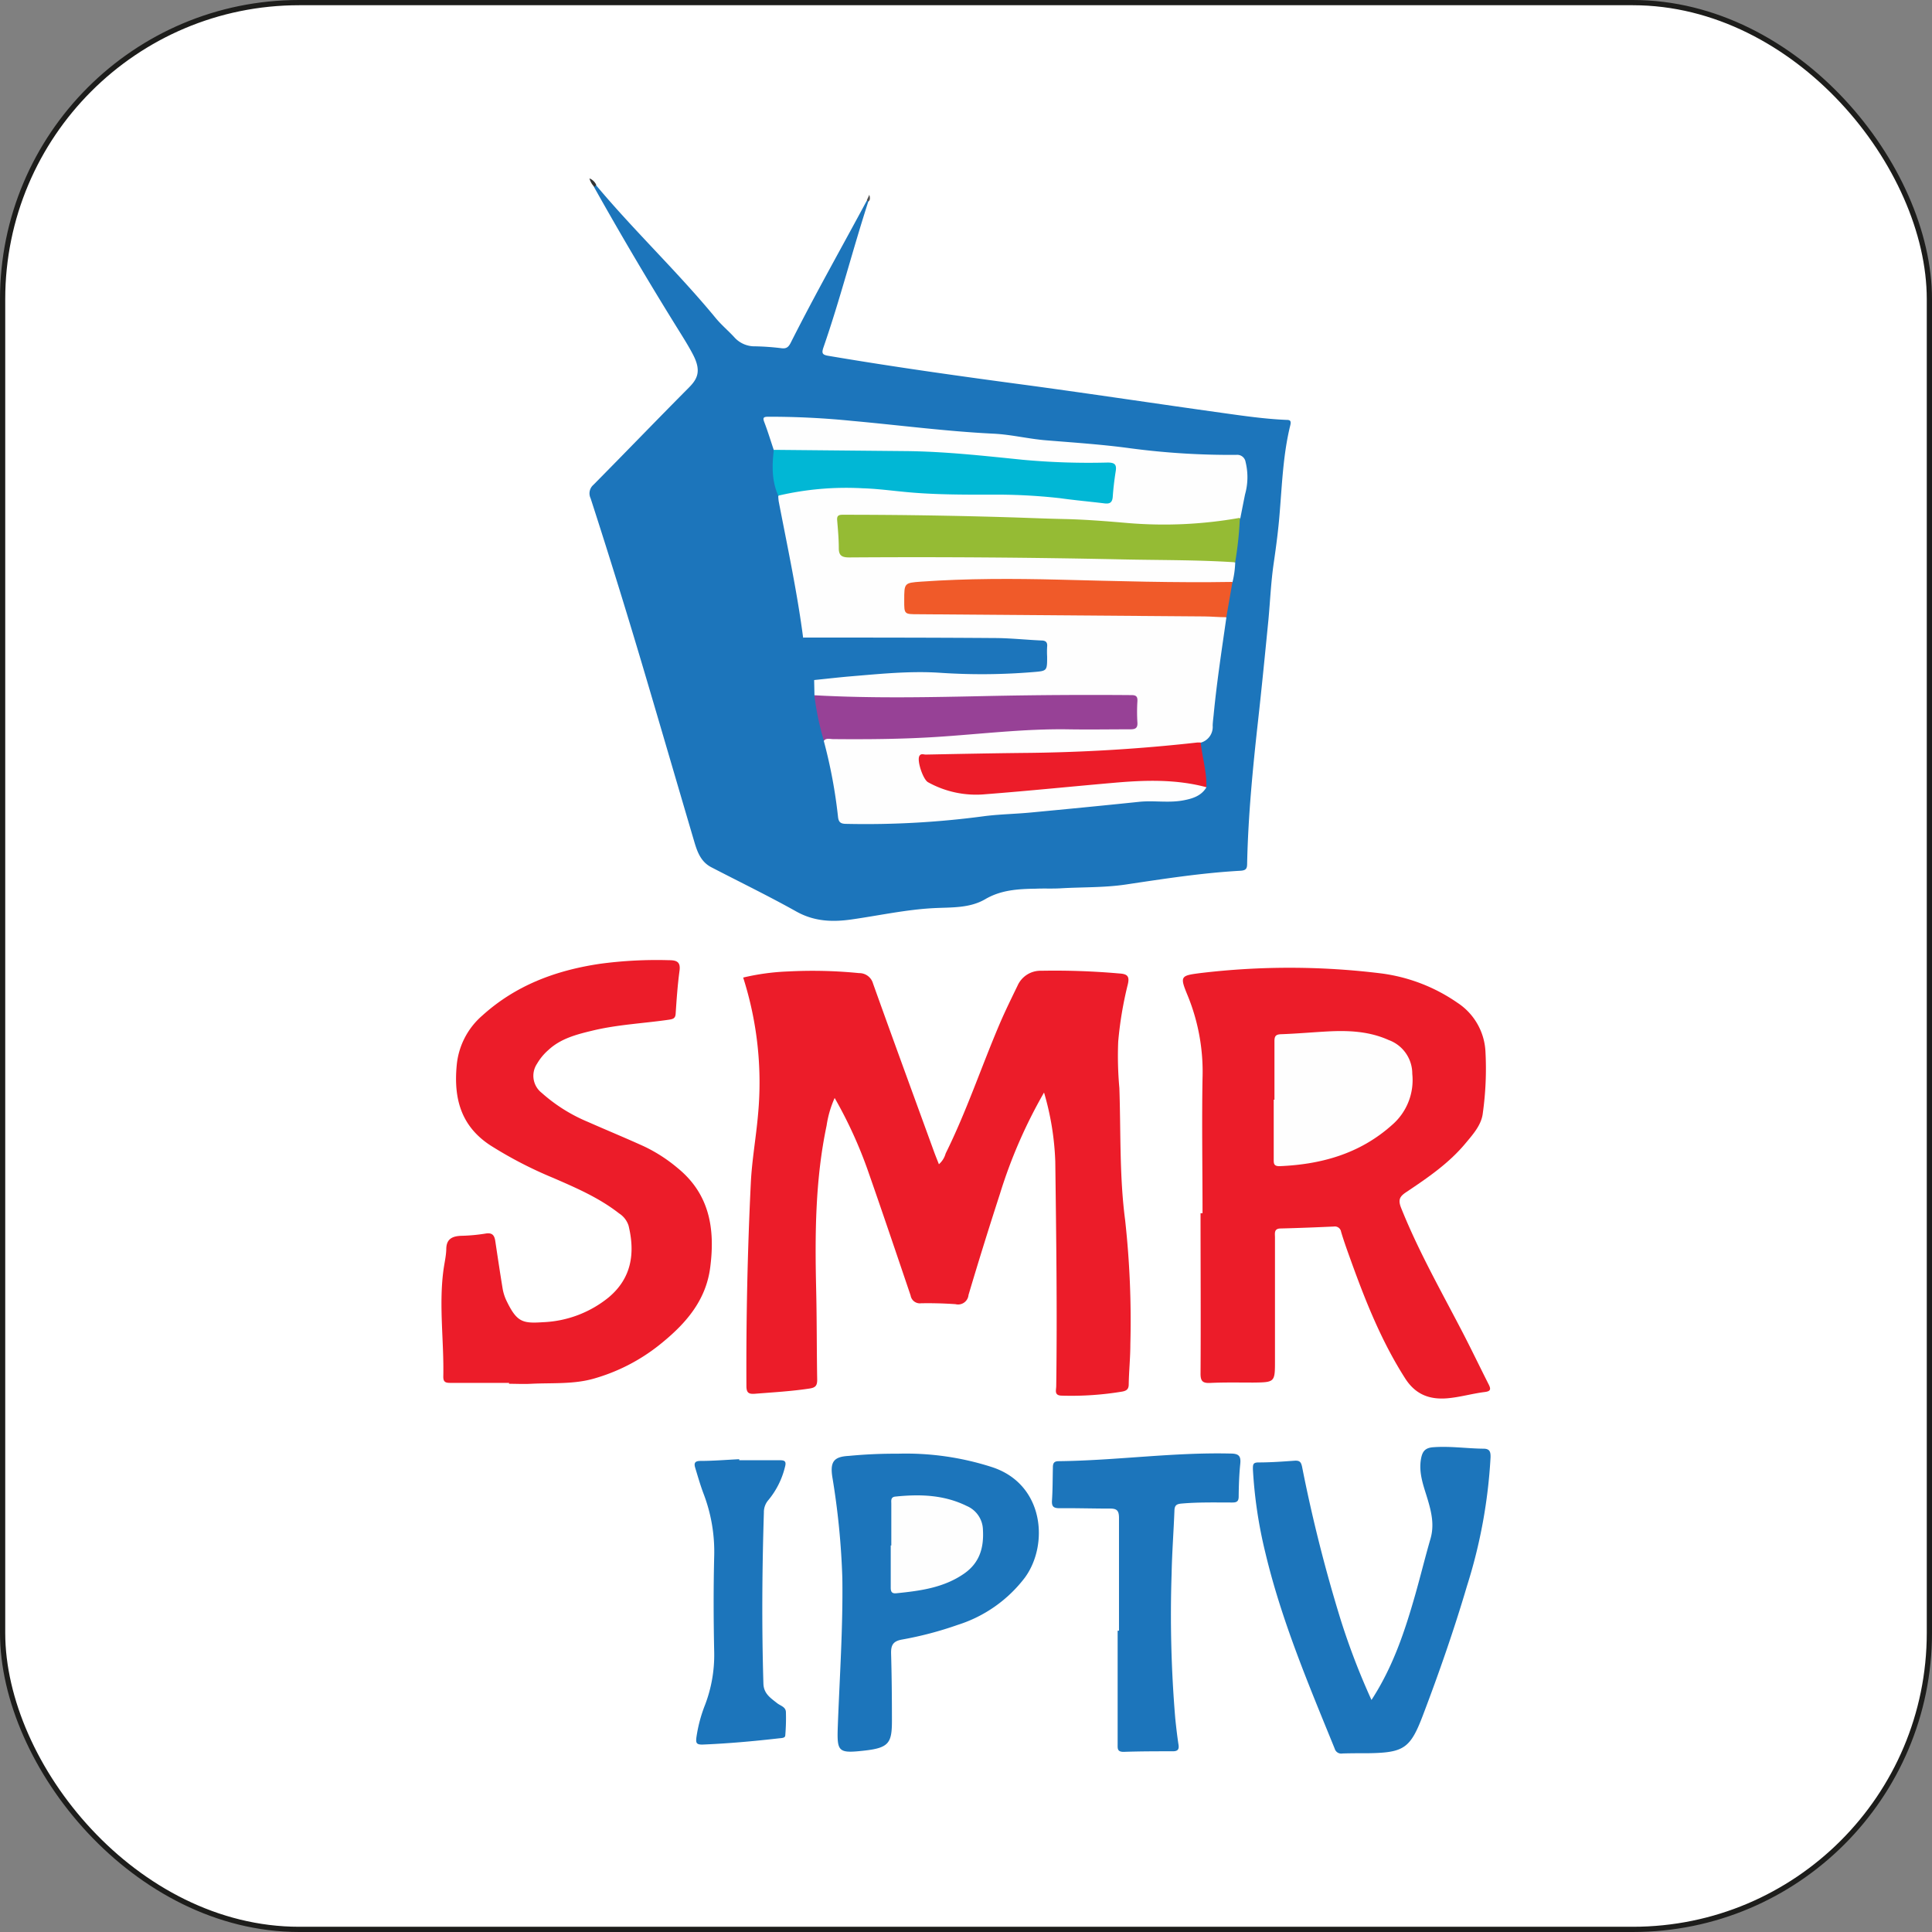 <svg xmlns="http://www.w3.org/2000/svg" viewBox="0 0 369.36 369.36"><rect x="0" y="0" width="369.36" height="369.36" fill="#808080" stroke="none"/><defs><style>.cls-1{fill:#fff;}.cls-2{fill:none;stroke:#1d1d1b;stroke-miterlimit:10;}.cls-3{fill:#ec1c29;}.cls-10,.cls-11,.cls-3,.cls-4,.cls-5,.cls-6,.cls-7,.cls-8,.cls-9{fill-rule:evenodd;}.cls-4{fill:#1c75bb;}.cls-5{fill:#333;}.cls-6{fill:#515151;}.cls-7{fill:#fefefe;}.cls-8{fill:#95bb34;}.cls-9{fill:#01b7d5;}.cls-10{fill:#974196;}.cls-11{fill:#f05a29;}</style></defs><g id="Capa_2" data-name="Capa 2"><g id="Capa_1-2" data-name="Capa 1"><rect class="cls-1" x="0.5" y="0.5" width="368.36" height="368.36" rx="56.69"/><rect class="cls-2" x="0.5" y="0.5" width="368.36" height="368.36" rx="56.69"/><path class="cls-3" d="M199.6,208.87a95.07,95.07,0,0,0-8.44,19.4q-3.12,9.61-6,19.3a2,2,0,0,1-2.49,1.76c-2.19-.15-4.39-.21-6.58-.17a1.79,1.79,0,0,1-2-1.49c-2.71-8-5.41-16-8.21-24a84.22,84.22,0,0,0-6.31-13.76,19.91,19.91,0,0,0-1.54,5.28c-2.17,10.29-2.24,20.71-2,31.16.14,5.81.1,11.63.2,17.44,0,1.13-.34,1.5-1.47,1.67-3.47.53-6.95.72-10.44,1-1.2.09-1.62-.19-1.62-1.5q-.1-19.41.84-38.78c.21-4.38,1-8.7,1.38-13.08a65.86,65.86,0,0,0-2.84-26.21,44.19,44.19,0,0,1,8.65-1.17,89.64,89.64,0,0,1,13.51.32,2.72,2.72,0,0,1,2.67,2c3.86,10.8,7.81,21.56,11.73,32.34.27.72.56,1.43.86,2.2a4.2,4.2,0,0,0,1.29-2.06c4-8.06,6.84-16.62,10.37-24.88,1.05-2.44,2.23-4.84,3.39-7.23a4.79,4.79,0,0,1,4.52-2.82,140.27,140.27,0,0,1,14.93.52c1.58.09,2,.57,1.59,2.18a70.68,70.68,0,0,0-1.81,10.84A67.38,67.38,0,0,0,214,208c.29,8.42,0,16.87,1.1,25.23a175.21,175.21,0,0,1,1,23.79c0,2.55-.27,5.1-.31,7.64,0,.93-.43,1.23-1.23,1.38a59.11,59.11,0,0,1-11.51.78c-1.56,0-1.13-1-1.12-1.82.2-14.3,0-28.59-.18-42.89A53.05,53.05,0,0,0,199.6,208.87Z"/><path class="cls-3" d="M229.9,231.94c0-8.6-.15-17.21,0-25.81a38.43,38.43,0,0,0-2.83-15.77c-1.54-3.74-1.44-3.84,2.52-4.34a143.09,143.09,0,0,1,34.42.07,33,33,0,0,1,14.61,5.61,11.84,11.84,0,0,1,5.37,9.35,61.22,61.22,0,0,1-.5,11.72c-.24,2.23-1.8,4-3.19,5.66-3.2,3.91-7.33,6.72-11.47,9.49-1.23.82-1.56,1.43-1,2.92,3.19,8,7.4,15.47,11.37,23.08,1.87,3.56,3.6,7.19,5.42,10.78.48.95.31,1.3-.8,1.43-2.4.3-4.74,1-7.17,1.2-3.42.27-6.05-.76-8-3.79-4.44-6.94-7.48-14.5-10.26-22.19-.7-1.95-1.42-3.89-2-5.86a1.21,1.21,0,0,0-1.39-1c-3.38.15-6.76.29-10.14.37-1.35,0-1.11.94-1.11,1.73q0,11.74,0,23.5c0,4.17,0,4.18-4.17,4.23-2.73,0-5.46-.06-8.18.07-1.46.07-1.89-.31-1.88-1.82.07-10.21,0-20.41,0-30.62Z"/><path class="cls-3" d="M97.33,264.38c-3.74,0-7.47,0-11.21,0-.93,0-1.39-.14-1.37-1.24.14-6.69-.85-13.39,0-20.09.17-1.41.53-2.81.57-4.22,0-2,1.19-2.52,2.93-2.57a33.77,33.77,0,0,0,4.6-.43c1.27-.21,1.68.35,1.84,1.45.45,3,.91,6.08,1.41,9.12a8.86,8.86,0,0,0,.69,2.19c2,4.18,3.09,4.45,7,4.19a21.23,21.23,0,0,0,12.58-4.75c4.4-3.69,5.07-8.47,3.8-13.71a4.36,4.36,0,0,0-1.81-2.34c-3.84-3-8.23-4.89-12.63-6.8a78.38,78.38,0,0,1-12-6.22c-5.64-3.7-7-9-6.42-15.25a14.28,14.28,0,0,1,4.89-9.55c6.45-5.84,14.15-8.67,22.57-9.91a81.22,81.22,0,0,1,13.13-.68c1.53,0,2.26.36,2,2.1-.36,2.7-.55,5.43-.73,8.15-.06.88-.5,1-1.24,1.12-4.92.72-9.92.93-14.77,2.12-3,.72-6,1.51-8.34,3.7a10.45,10.45,0,0,0-2.14,2.59,4.14,4.14,0,0,0,.89,5.59,31.31,31.31,0,0,0,8.84,5.55c3.57,1.58,7.18,3.06,10.73,4.68a29.65,29.65,0,0,1,6.4,4.13c6.15,5,7.19,11.66,6.24,19-.84,6.54-4.92,11-9.79,14.88a35.8,35.8,0,0,1-12.41,6.37c-3.9,1.13-8,.8-12,1-1.42.08-2.85,0-4.27,0Z"/><path class="cls-4" d="M262.2,325c4.16-6.4,6.41-13.26,8.39-20.21,1-3.53,1.87-7.09,2.89-10.61.75-2.59.21-5-.53-7.49s-1.78-5-1.28-7.8c.26-1.4.77-2.1,2.36-2.21,3.22-.24,6.4.25,9.59.28,1.22,0,1.38.65,1.34,1.71a99.07,99.07,0,0,1-4.51,24.56c-2.46,8.34-5.32,16.55-8.41,24.68-2.41,6.34-3.62,7.16-10.4,7.27-1.66,0-3.32,0-5,.05a1.29,1.29,0,0,1-1.47-.92c-5-12.28-10.17-24.48-13.25-37.42a87,87,0,0,1-2.39-16c0-.87,0-1.28,1-1.3,2.31,0,4.62-.16,6.93-.33,1-.07,1.28.23,1.48,1.2a288,288,0,0,0,7.38,29.23A134.87,134.87,0,0,0,262.2,325Z"/><path class="cls-4" d="M171.63,277.92a53.56,53.56,0,0,1,17.92,2.53c10.1,3.22,11,14.84,6.4,21.14a25.92,25.92,0,0,1-12.87,9.06,67.63,67.63,0,0,1-10.63,2.8c-1.75.31-2.13,1.11-2.09,2.69.12,4.27.16,8.54.16,12.81s-.56,5.22-5.35,5.74c-4.95.55-5.17.22-5-4.64.35-9.43,1-18.84.87-28.28a145.29,145.29,0,0,0-1.92-19.43c-.44-2.91.31-3.85,3.15-4A91.43,91.43,0,0,1,171.63,277.92Z"/><path class="cls-4" d="M213.93,311.75c0-7.18,0-14.35,0-21.53,0-1.4-.37-1.83-1.77-1.81-3.2,0-6.4-.1-9.6-.07-1.18,0-1.52-.35-1.44-1.52.14-2.07.12-4.15.17-6.22,0-.72.11-1.24,1.06-1.25,11-.12,21.87-1.72,32.86-1.46,1.59,0,2.07.43,1.9,2-.21,2.07-.28,4.15-.3,6.22,0,1-.45,1.15-1.3,1.14-3.2,0-6.4-.08-9.6.2-.94.08-1.34.31-1.38,1.31-.15,4-.46,8.05-.54,12.08a237.42,237.42,0,0,0,.7,27.72c.17,1.65.36,3.3.61,4.94.15.91-.09,1.31-1.07,1.31-3.14,0-6.28,0-9.42.11-1.23,0-1.14-.65-1.14-1.45q0-10.86,0-21.71Z"/><path class="cls-4" d="M141.33,279.17h7.82c.94,0,1.2.28.92,1.29a15.74,15.74,0,0,1-3.15,6.3,3.5,3.5,0,0,0-.88,2.4c-.34,10.91-.42,21.82-.09,32.73.06,1.91,1.38,2.74,2.63,3.73.62.49,1.64.7,1.67,1.69a38.73,38.73,0,0,1-.12,4.44c0,.55-.71.53-1.17.58-4.88.56-9.78,1-14.7,1.2-1.11,0-1.24-.31-1.13-1.31a27.5,27.5,0,0,1,1.68-6.33,26.74,26.74,0,0,0,1.73-10.07c-.13-6.1-.15-12.22,0-18.32a31,31,0,0,0-2.06-12c-.6-1.6-1.07-3.25-1.57-4.89-.24-.8-.15-1.29.94-1.31,2.49,0,5-.21,7.47-.33Z"/><path class="cls-4" d="M166,38.54c-3,9.25-5.38,18.68-8.57,27.87-.38,1.1-.23,1.42.9,1.61C171.18,70.2,184.09,72,197,73.72c12.19,1.66,24.36,3.5,36.54,5.2,4.08.57,8.17,1.17,12.29,1.35.76,0,1.08.09.84,1.07-1.33,5.4-1.55,10.94-2,16.45-.25,3.33-.69,6.64-1.17,9.94-.52,3.56-.67,7.17-1,10.75-.64,6.49-1.28,13-2,19.46-1,9-1.87,18-2.07,27,0,1-.08,1.46-1.28,1.53-7.36.41-14.63,1.54-21.9,2.63-4.15.62-8.34.48-12.51.73-1.56.09-3.13,0-4.7.07-3.34.05-6.63.22-9.67,2s-6.54,1.54-9.91,1.72c-5.28.28-10.43,1.42-15.65,2.16-3.7.53-7.14.39-10.54-1.5-5.36-3-10.89-5.68-16.34-8.51-1.88-1-2.58-2.79-3.14-4.66-3.06-10.37-6.08-20.75-9.15-31.13-3.43-11.62-7-23.21-10.73-34.72a2.16,2.16,0,0,1,.54-2.57c6.1-6.17,12.12-12.42,18.23-18.57,1.64-1.65,2.46-3.15.81-6.33-.82-1.57-1.76-3.07-2.7-4.58q-8.42-13.53-16.21-27.43c-.1-.35.06-.44.37-.37,7.3,8.73,15.6,16.56,22.84,25.35,1.12,1.37,2.51,2.51,3.7,3.83a5.19,5.19,0,0,0,3.9,1.62,48.82,48.82,0,0,1,5,.36c1,.14,1.37-.27,1.76-1,4.63-9.2,9.71-18.16,14.58-27.24C166,38.18,166.16,38.21,166,38.54Z"/><path class="cls-5" d="M114,35.37c-.12.12-.25.24-.37.37a3.83,3.83,0,0,1-.94-1.63A2.34,2.34,0,0,1,114,35.37Z"/><path class="cls-6" d="M166,38.54l-.27-.3c.15-.32.31-.63.47-1C166.36,37.8,166.4,38.23,166,38.54Z"/><path class="cls-7" d="M153.54,121.89c-1.15-8.76-3-17.39-4.66-26a7.74,7.74,0,0,1-.09-1.08,1.88,1.88,0,0,1,1.46-.79,42,42,0,0,1,8.37-1.07,163.84,163.84,0,0,1,16.57.81,99.21,99.21,0,0,0,11.57.44,137.89,137.89,0,0,1,22.79,1.41c2.42.33,2.67.11,2.94-2.36.07-.67.07-1.35.16-2,.26-2.14.15-2.31-1.94-2.28a172.75,172.75,0,0,1-24.05-1.46,97.43,97.43,0,0,0-13.12-.71c-7.94.08-15.86-.5-23.8-.36a2.65,2.65,0,0,1-1.8-.38c-.6-1.78-1.14-3.57-1.81-5.32-.32-.83-.23-1.06.7-1.07a157.55,157.55,0,0,1,16.11.8c9,.81,17.95,2,27,2.44,3.37.16,6.69,1,10.08,1.27,5.36.44,10.73.79,16.05,1.52a145.28,145.28,0,0,0,20.31,1.26,1.61,1.61,0,0,1,1.75,1.36,12.14,12.14,0,0,1-.1,6.19c-.31,1.53-.61,3.06-.91,4.59a3.48,3.48,0,0,1-2.3.85,88.75,88.75,0,0,1-24.2.16c-2.91-.32-5.85-.31-8.76-.38-4.8-.12-9.6-.37-14.4-.44-8-.14-16.08-.38-24.13-.29-.52,0-1,0-1.56,0-.76,0-1.18.37-1.06,1.19a39.7,39.7,0,0,1,.17,4.22,1.56,1.56,0,0,0,1.77,1.71h7.05c7.94,0,15.89-.09,23.83,0s16.09.18,24.12.38c4.76.12,9.51.11,14.26.25a8.38,8.38,0,0,1,4.24.77,18.4,18.4,0,0,1-.52,3.77,3,3,0,0,1-2.08.51c-10.13.23-20.26-.17-30.39-.41-5.53-.13-11.07-.27-16.6-.15-3.9.09-7.83.16-11.73.56-.95.1-1.36.46-1.43,1.44-.26,3.54,0,3.83,3.44,3.83,3.87,0,7.74,0,11.6,0,14.58-.21,29.14.45,43.72.34.8,0,1.7-.18,2.3.64-.89,6.21-1.84,12.41-2.44,18.66-.07.68-.16,1.35-.18,2a3.12,3.12,0,0,1-2.32,3.28c-1,.81-2.29.64-3.45.76-6.7.68-13.41,1.17-20.15,1.37-9,.26-18.06.58-27.1.6-.85,0-2-.47-2.46.72a3.71,3.71,0,0,0,1.49,3.81,17.61,17.61,0,0,0,7.18,2,76.18,76.18,0,0,0,12.81-.73c5.92-.6,11.87-1,17.79-1.53a48.47,48.47,0,0,1,12.79.53c.8.14,1.7.15,2.23,1-1,1.66-2.68,2.17-4.45,2.5-2.75.51-5.53,0-8.29.26-7,.73-13.91,1.4-20.88,2.06-2.85.27-5.73.32-8.58.66a170.66,170.66,0,0,1-26.54,1.51c-1.11,0-1.6-.2-1.71-1.45a95.66,95.66,0,0,0-2.71-14.42c.5-1,1.43-.7,2.21-.72,4-.09,7.93-.12,11.9-.24,5.65-.16,11.26-.5,16.88-1a145,145,0,0,1,15.17-.62c3.77,0,7.53,0,11.29,0,1.78,0,1.94-.21,2-2,.09-3.57.09-3.57-3.4-3.57-5.9,0-11.81-.14-17.71,0-12,.34-23.92.28-35.89.27-1.45,0-2.93.09-4.23-.8l-.06-2.91a1.67,1.67,0,0,1,1.5-.69c7.06-.65,14.13-1.53,21.24-1.24,4.38.18,8.76.23,13.14.28,2.15,0,4.27-.28,6.4-.44,1.28-.09,1.9-.7,1.77-2a6.73,6.73,0,0,1,0-1.1c.08-1.3-.52-2-1.81-2-2.3,0-4.57-.38-6.88-.38q-17.38,0-34.78,0C155.3,122.43,154.31,122.67,153.54,121.89Z"/><path class="cls-8" d="M236.14,107.5c-7.14-.47-14.3-.4-21.45-.55q-26.16-.56-52.33-.38c-1.41,0-2-.36-2-1.76,0-1.78-.16-3.55-.31-5.32-.07-.83.2-1.07,1-1.08,10.92,0,21.83.17,32.74.51,3.23.11,6.47.24,9.71.31,4.07.09,8.12.42,12.18.77a82.65,82.65,0,0,0,21.36-1A69,69,0,0,1,236.14,107.5Z"/><path class="cls-9" d="M147.94,86l25.07.24c7.58.06,15.1.91,22.63,1.67a137.85,137.85,0,0,0,16.13.52c1.35,0,1.74.38,1.53,1.67-.25,1.59-.45,3.2-.56,4.81-.07,1.09-.49,1.46-1.56,1.33-2.85-.35-5.71-.6-8.55-1a110,110,0,0,0-13.45-.67c-5.48,0-11,0-16.43-.55-2.6-.25-5.18-.59-7.8-.67a57,57,0,0,0-16.16,1.41C147.53,91.93,147.58,89,147.94,86Z"/><path class="cls-10" d="M155.69,132.92c11.28.63,22.56.37,33.84.13q13.4-.27,26.79-.16c.9,0,1.18.29,1.13,1.17a32.51,32.51,0,0,0,0,4.07c.07,1.11-.43,1.3-1.38,1.3-4,0-8.05.07-12.07,0-8.37-.11-16.67.93-25,1.46-6.56.42-13.15.47-19.73.41-.59,0-1.26-.26-1.77.3A53.51,53.51,0,0,1,155.69,132.92Z"/><path class="cls-11" d="M234.45,118c-1.41,0-2.82-.14-4.22-.15l-54.7-.42c-2.67,0-2.67,0-2.66-2.66,0-3.3,0-3.34,3.22-3.57,8.81-.62,17.64-.6,26.47-.38,11,.27,22,.62,33.06.43Z"/><path class="cls-3" d="M230.64,150.5c-5.85-1.56-11.79-1.37-17.74-.84-8.16.71-16.32,1.55-24.49,2.18a18.94,18.94,0,0,1-11-2.3c-.94-.54-2.1-4-1.67-4.95.27-.61.83-.33,1.24-.33,6.11-.12,12.22-.24,18.34-.31a322.77,322.77,0,0,0,33.61-2c.2,0,.41,0,.61,0C229.86,144.83,230.72,147.6,230.64,150.5Z"/><path class="cls-4" d="M153.54,121.89c12.16,0,24.32,0,36.48.09,3,0,6,.33,9.06.47.85,0,1.21.34,1.11,1.22a16.83,16.83,0,0,0,0,1.88c0,2.73,0,2.72-2.7,2.94a119.1,119.1,0,0,1-17.82.13c-5.64-.37-11.26.2-16.88.67-2.38.2-4.76.48-7.15.72A50.68,50.68,0,0,1,153.54,121.89Z"/><path class="cls-7" d="M243.65,210.24c0-3.74,0-7.47,0-11.2,0-1,.3-1.29,1.31-1.32,2.9-.1,5.79-.36,8.69-.52,4-.22,8-.09,11.83,1.63A6.85,6.85,0,0,1,270,205.3a11.33,11.33,0,0,1-3.88,9.78c-6.16,5.5-13.51,7.54-21.53,7.87-1.1,0-1.08-.56-1.08-1.34,0-3.79,0-7.58,0-11.37Z"/><path class="cls-7" d="M170.4,295.47c0-2.66,0-5.33,0-8,0-.53-.16-1.25.75-1.35,4.71-.49,9.31-.36,13.69,1.8a5.08,5.08,0,0,1,3.08,4.58c.19,3.37-.62,6.28-3.61,8.35-3.91,2.71-8.4,3.29-12.94,3.75-.93.1-1.09-.37-1.08-1.15,0-2.66,0-5.32,0-8Z"/></g></g></svg>